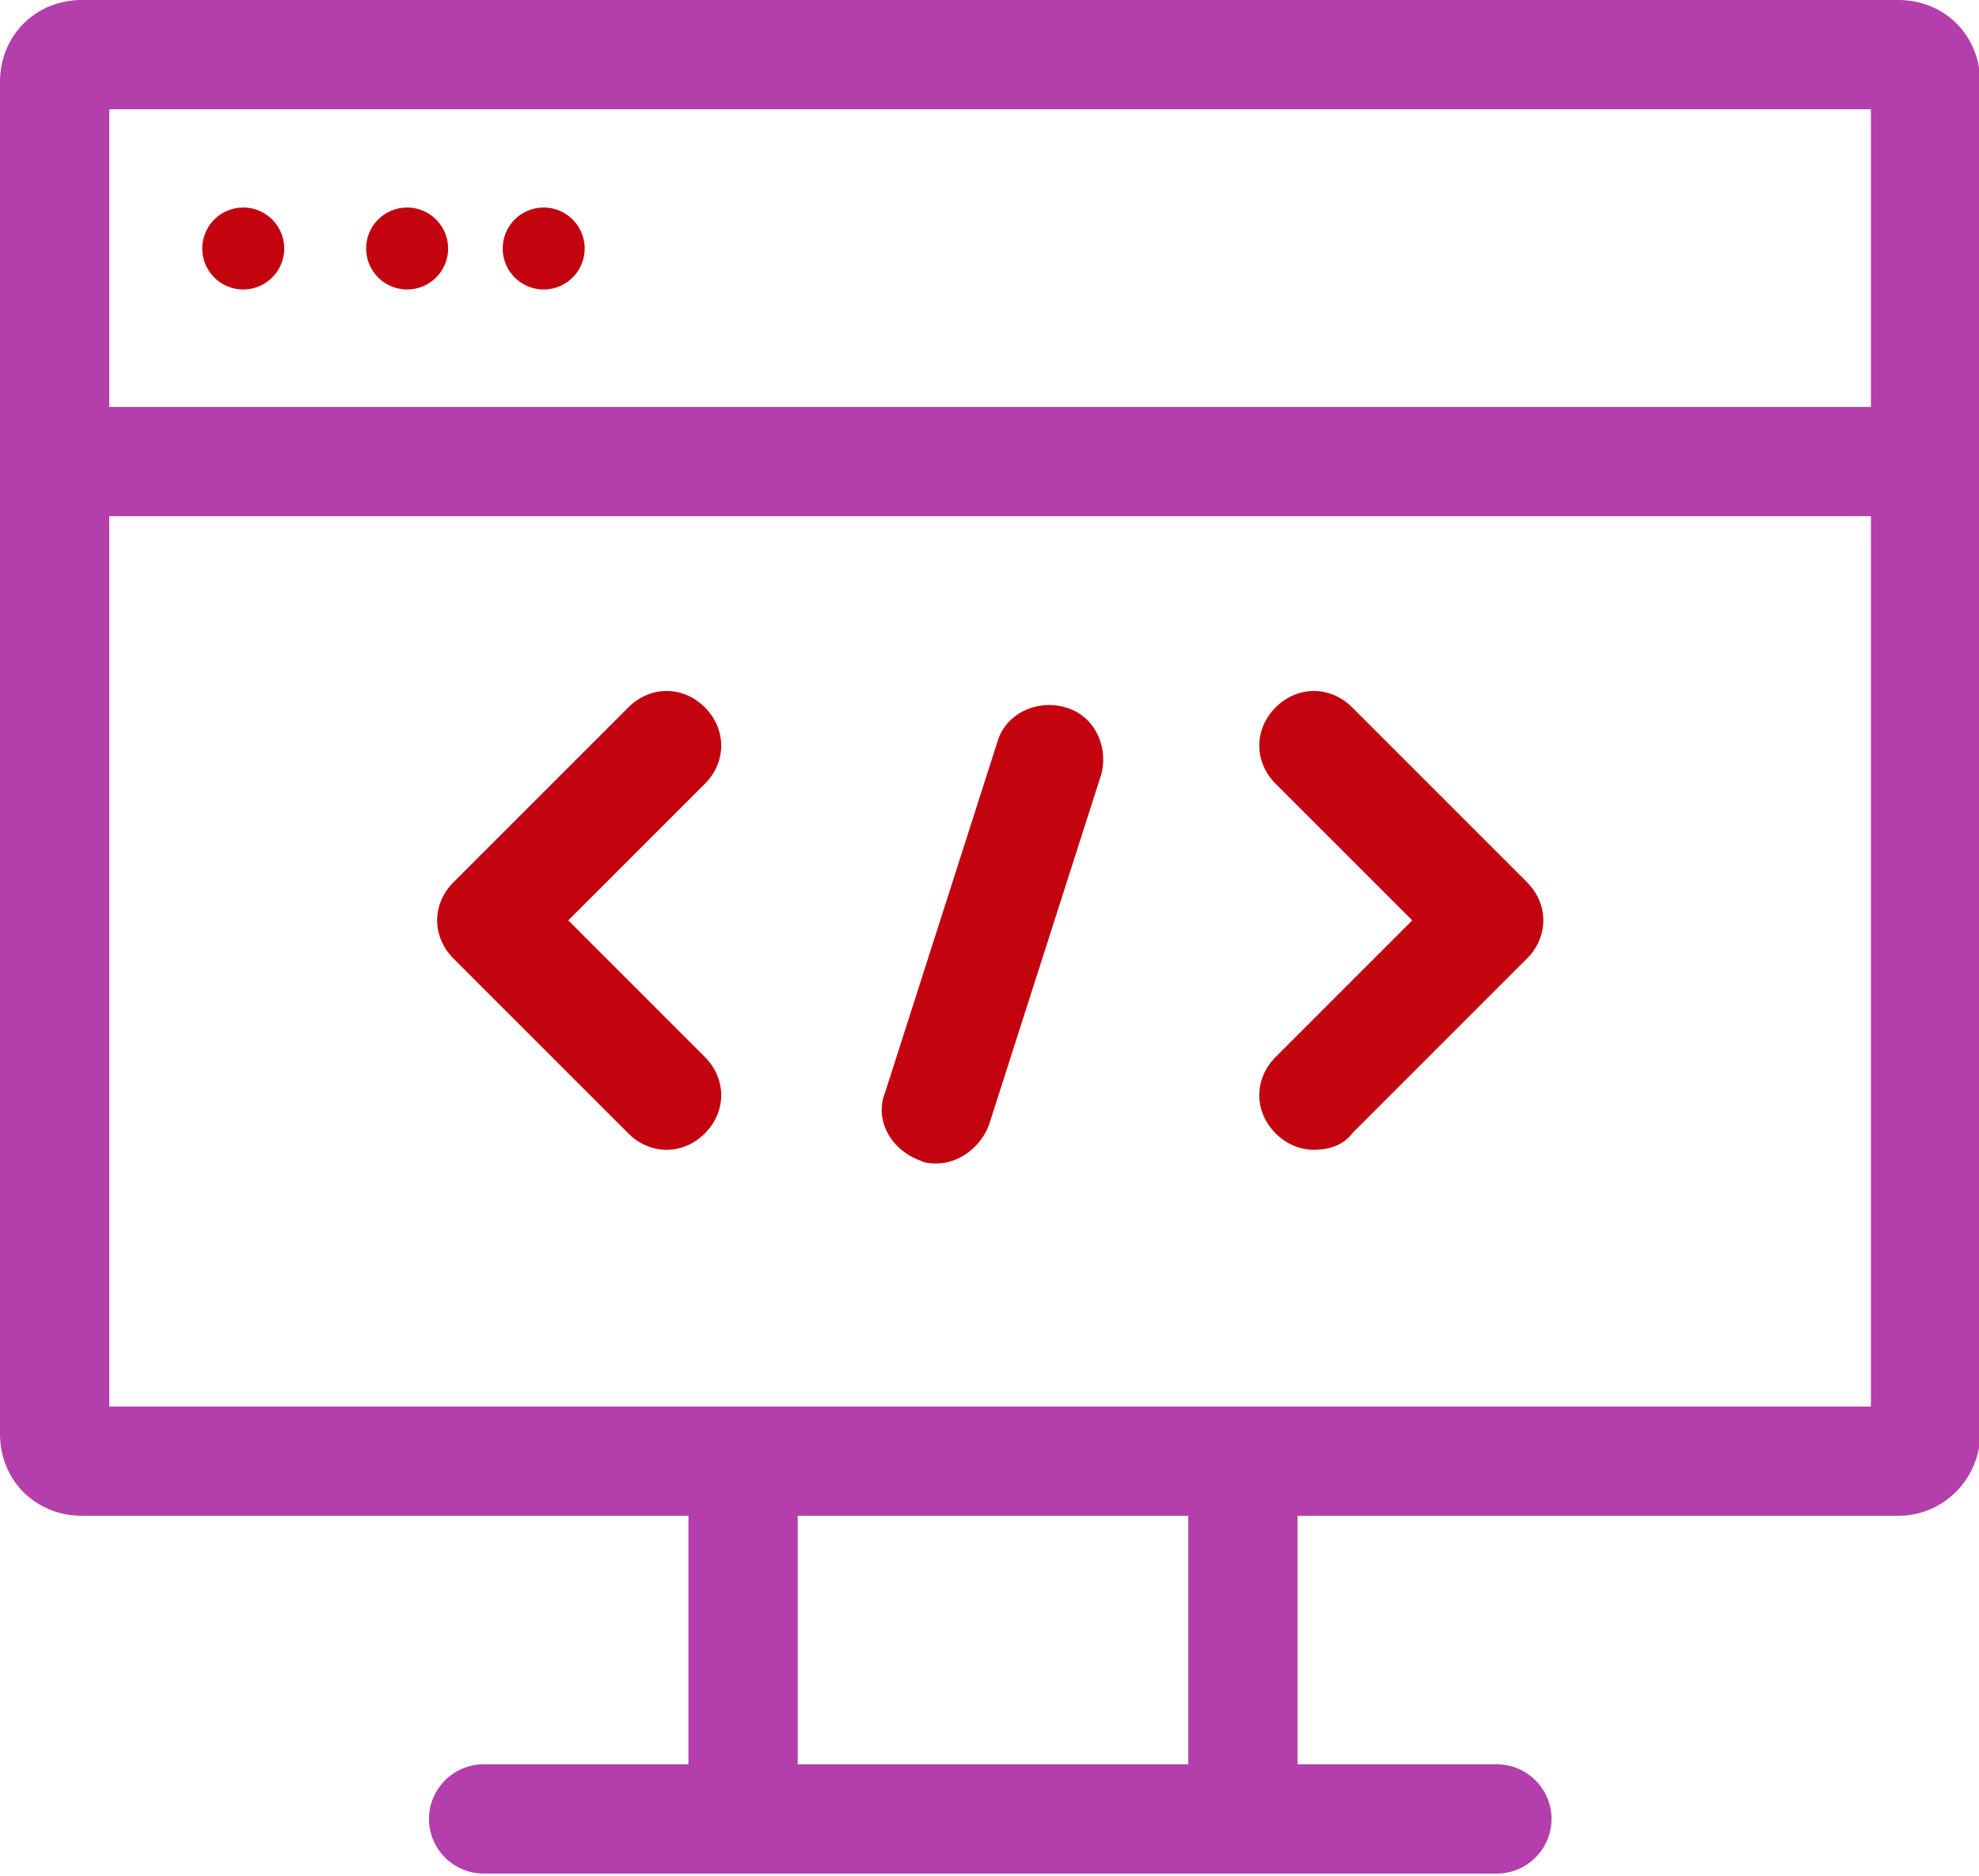 <?xml version="1.0" standalone="no"?><!DOCTYPE svg PUBLIC "-//W3C//DTD SVG 1.1//EN" "http://www.w3.org/Graphics/SVG/1.1/DTD/svg11.dtd"><svg t="1749630831908" class="icon" viewBox="0 0 1080 1024" version="1.1" xmlns="http://www.w3.org/2000/svg" p-id="48410" xmlns:xlink="http://www.w3.org/1999/xlink" width="210.938" height="200"><path d="M405.516 1016.547c-16.396 0-29.811-13.415-29.811-29.811V801.91c0-16.396 13.415-29.811 29.811-29.811s29.811 13.415 29.811 29.811v184.827c0 16.396-13.415 29.811-29.811 29.811zM678.284 1016.547c-16.396 0-29.811-13.415-29.811-29.811V801.91c0-16.396 13.415-29.811 29.811-29.811s29.811 13.415 29.811 29.811v184.827c0 16.396-11.924 29.811-29.811 29.811z" fill="#b33eac" p-id="48411"></path><path d="M1035.924 827.249H44.716c-25.339 0-44.716-19.377-44.716-44.716V44.716c0-25.339 19.377-44.716 44.716-44.716h991.208c25.339 0 44.716 19.377 44.716 44.716v737.817c0 23.849-19.377 44.716-44.716 44.716zM59.622 767.627h961.397V59.622H59.622v708.006zM1035.924 59.622zM816.905 1022.509h-552.99c-16.396 0-29.811-13.415-29.811-29.811s13.415-29.811 29.811-29.811h552.99c16.396 0 29.811 13.415 29.811 29.811s-13.415 29.811-29.811 29.811z" fill="#b33eac" p-id="48412"></path><path d="M32.881 222.09h1016.547v59.622h-1016.547z" fill="#b33eac" p-id="48413"></path><path d="M363.781 627.517c-7.453 0-14.905-2.981-20.868-8.943l-95.394-95.394c-11.924-11.924-11.924-29.811 0-41.735l95.394-95.394c11.924-11.924 29.811-11.924 41.735 0 11.924 11.924 11.924 29.811 0 41.735l-74.527 74.527 74.527 74.527c11.924 11.924 11.924 29.811 0 41.735-5.962 5.962-13.415 8.943-20.868 8.943zM717.038 627.517c-7.453 0-14.905-2.981-20.868-8.943-11.924-11.924-11.924-29.811 0-41.735l74.527-74.527-74.527-74.527c-11.924-11.924-11.924-29.811 0-41.735 11.924-11.924 29.811-11.924 41.735 0l95.394 95.394c11.924 11.924 11.924 29.811 0 41.735l-95.394 95.394c-4.472 5.962-11.924 8.943-20.868 8.943z" fill="#c3040f" p-id="48414" data-spm-anchor-id="a313x.search_index.0.i112.7cc93a815CtBON" class="selected"></path><path d="M511.344 634.969c-2.981 0-5.962 0-8.943-1.491-16.396-5.962-25.339-22.358-19.377-37.263l61.112-190.789c4.472-16.396 22.358-23.849 37.263-19.377 16.396 4.472 23.849 22.358 19.377 37.263l-61.112 190.789c-4.472 11.924-16.396 20.868-28.32 20.868z" fill="#c3040f" p-id="48415" data-spm-anchor-id="a313x.search_index.0.i113.7cc93a815CtBON" class="selected"></path><path d="M132.747 135.624m-22.358 0a22.358 22.358 0 1 0 44.716 0 22.358 22.358 0 1 0-44.716 0Z" fill="#c3040f" p-id="48416" data-spm-anchor-id="a313x.search_index.0.i116.7cc93a815CtBON" class="selected"></path><path d="M222.18 135.624m-22.358 0a22.358 22.358 0 1 0 44.716 0 22.358 22.358 0 1 0-44.716 0Z" fill="#c3040f" p-id="48417" data-spm-anchor-id="a313x.search_index.0.i115.7cc93a815CtBON" class="selected"></path><path d="M296.707 135.624m-22.358 0a22.358 22.358 0 1 0 44.716 0 22.358 22.358 0 1 0-44.716 0Z" fill="#c3040f" p-id="48418" data-spm-anchor-id="a313x.search_index.0.i114.7cc93a815CtBON" class="selected"></path></svg>